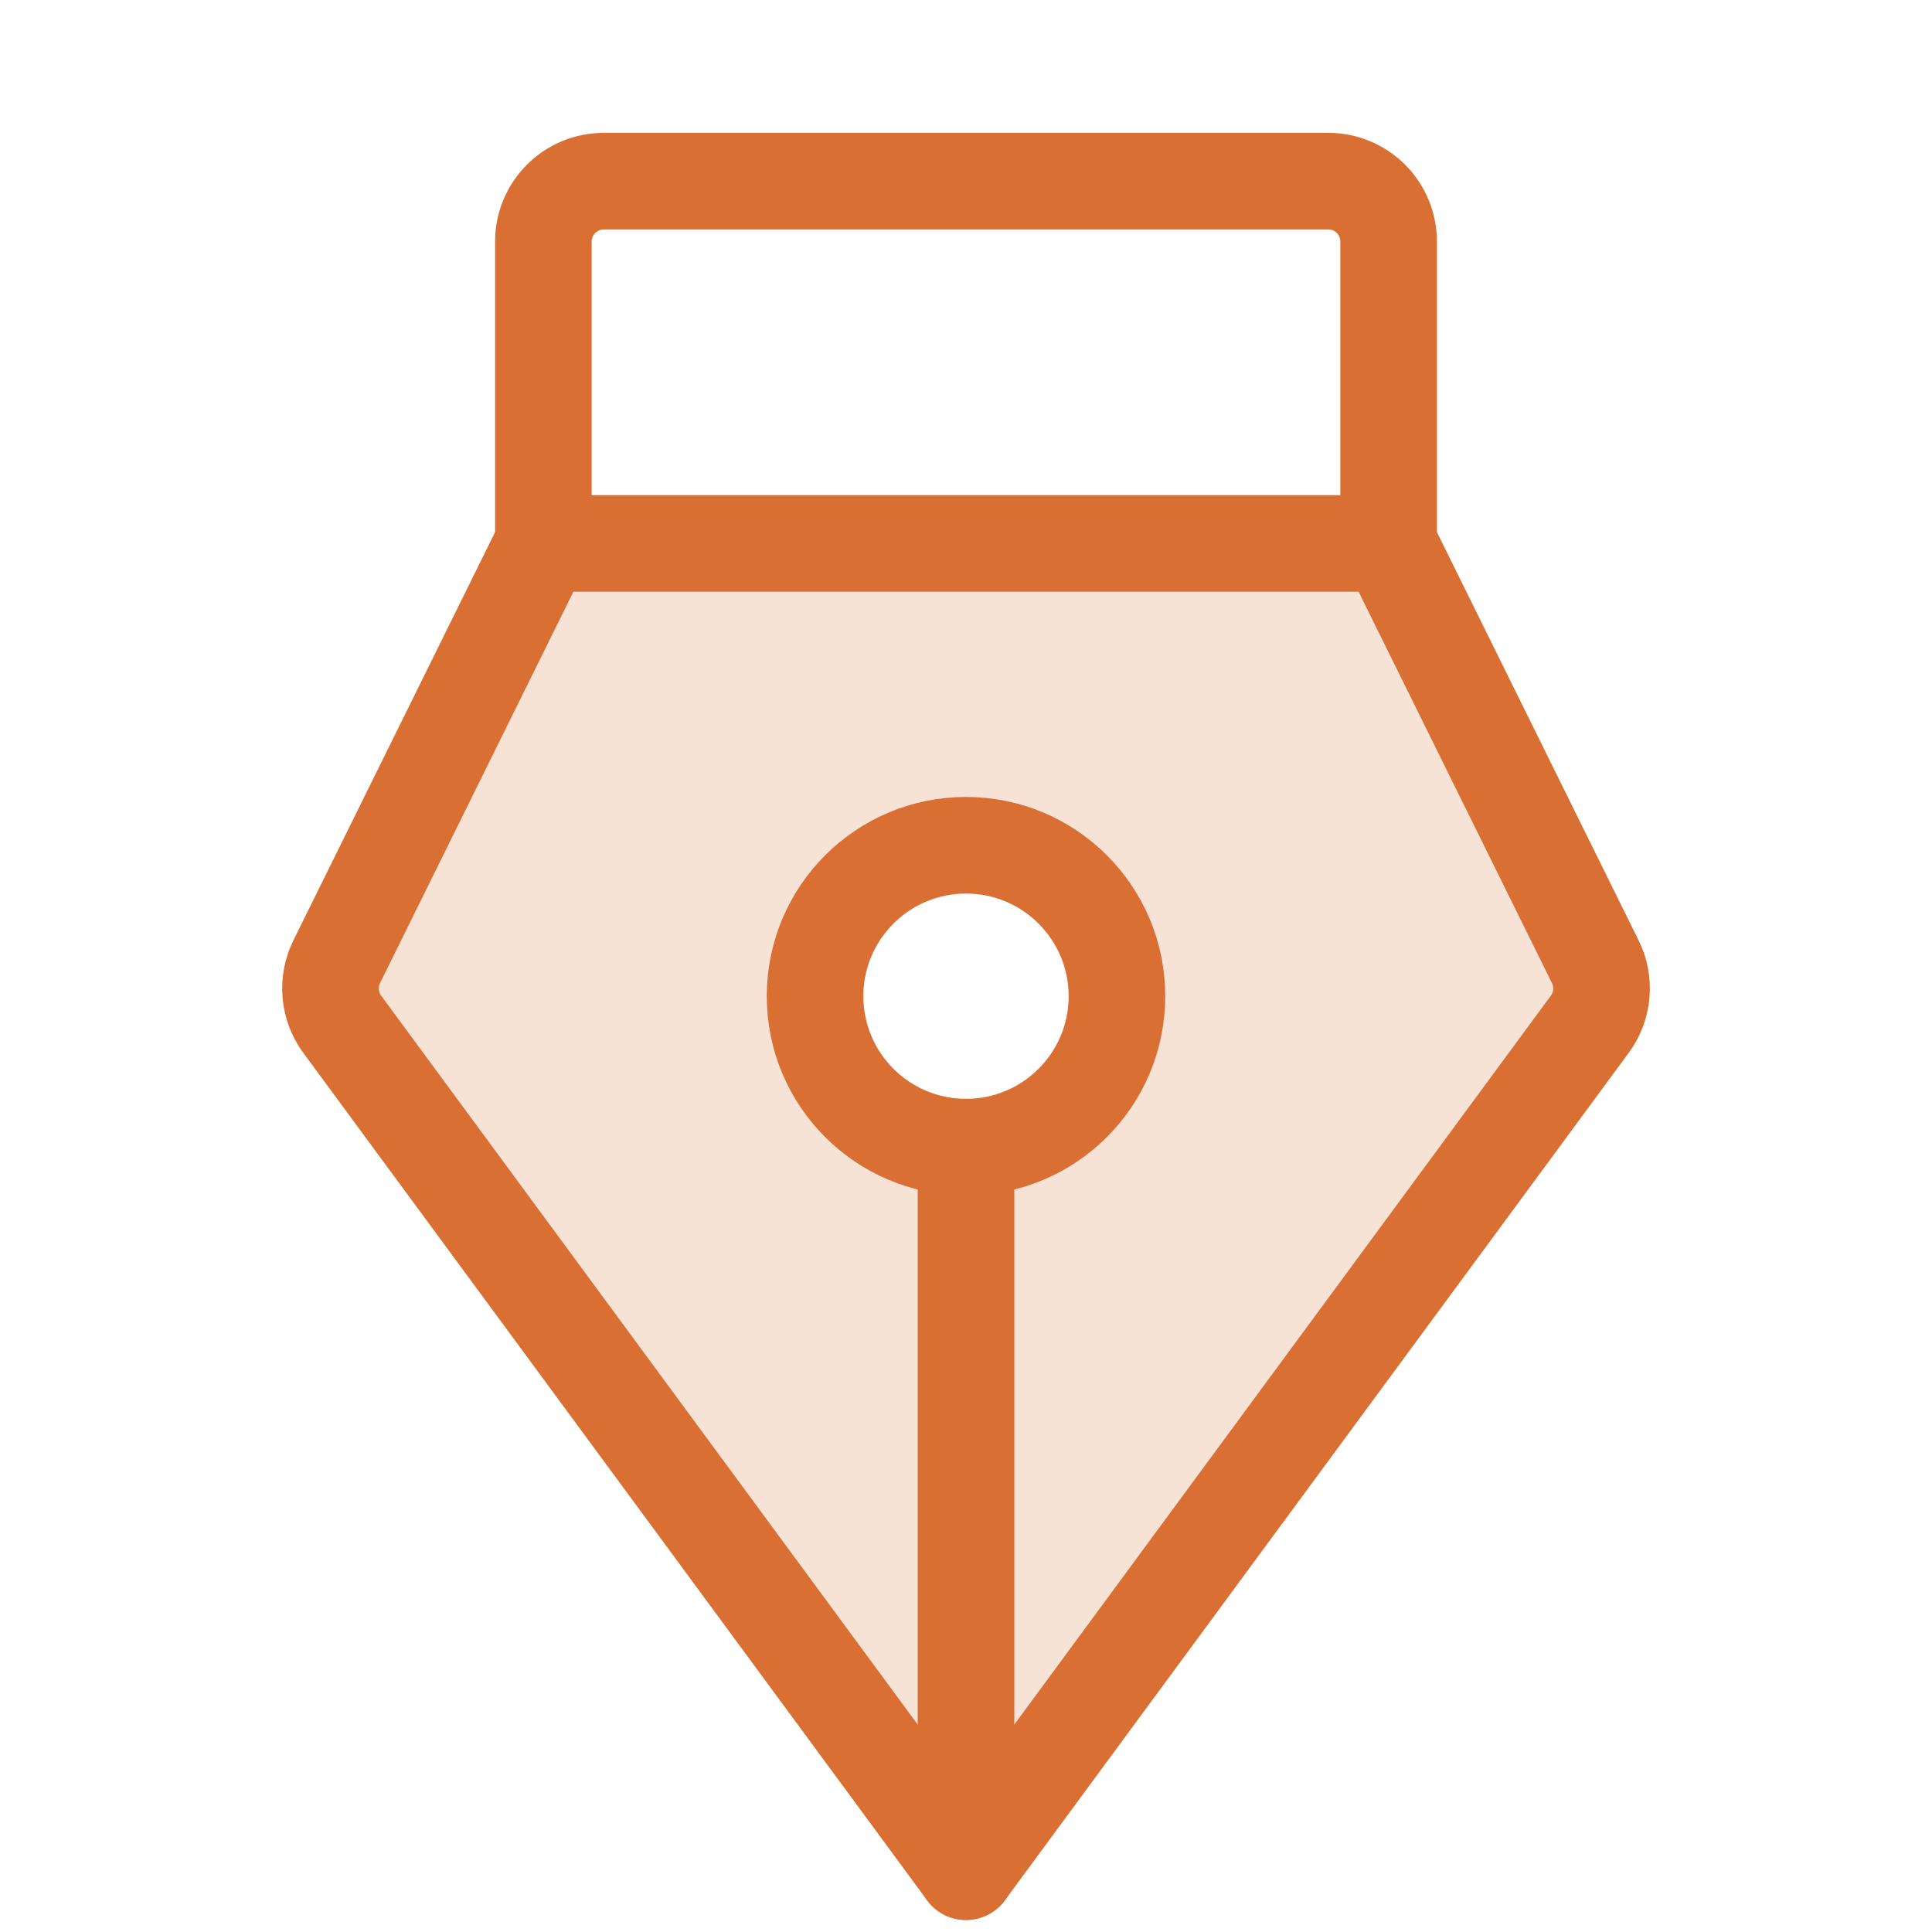 <svg width="40" height="40" viewBox="0 0 40 40" fill="none" xmlns="http://www.w3.org/2000/svg">
<path opacity="0.2" d="M33.029 19.912L28.75 11.251H11.25L6.971 19.912C6.87 20.117 6.827 20.347 6.847 20.575C6.867 20.803 6.949 21.022 7.085 21.206L20 38.751L32.915 21.206C33.051 21.022 33.134 20.803 33.154 20.575C33.174 20.346 33.131 20.117 33.029 19.912ZM20 23.75C19.382 23.75 18.778 23.567 18.264 23.224C17.75 22.881 17.35 22.392 17.113 21.821C16.877 21.25 16.815 20.622 16.935 20.016C17.056 19.41 17.354 18.853 17.791 18.416C18.228 17.979 18.784 17.681 19.391 17.561C19.997 17.44 20.625 17.502 21.196 17.738C21.767 17.975 22.255 18.375 22.599 18.889C22.942 19.403 23.125 20.007 23.125 20.625C23.125 21.036 23.044 21.442 22.887 21.821C22.73 22.201 22.5 22.545 22.21 22.835C21.92 23.125 21.575 23.356 21.196 23.513C20.817 23.67 20.411 23.75 20 23.75Z" fill="#D96F32"/>
<path d="M20 23.75L20 38.751" stroke="#D96F32" stroke-width="2" stroke-linecap="round" stroke-linejoin="round"/>
<path d="M20 23.75C21.726 23.75 23.125 22.351 23.125 20.625C23.125 18.9 21.726 17.5 20 17.5C18.274 17.5 16.875 18.9 16.875 20.625C16.875 22.351 18.274 23.75 20 23.75Z" stroke="#D96F32" stroke-width="2" stroke-linecap="round" stroke-linejoin="round"/>
<path d="M11.25 11.251V5C11.25 4.669 11.382 4.351 11.616 4.117C11.851 3.882 12.168 3.75 12.5 3.75H27.5C27.831 3.75 28.149 3.882 28.384 4.117C28.618 4.351 28.75 4.669 28.75 5V11.251" stroke="#D96F32" stroke-width="2" stroke-linecap="round" stroke-linejoin="round"/>
<path d="M11.25 11.251L6.971 19.912C6.87 20.117 6.827 20.346 6.847 20.575C6.867 20.803 6.949 21.022 7.085 21.206L20 38.751L32.915 21.206C33.051 21.022 33.134 20.803 33.154 20.575C33.174 20.346 33.131 20.117 33.029 19.912L28.75 11.251H11.25Z" stroke="#D96F32" stroke-width="2" stroke-linecap="round" stroke-linejoin="round"/>
</svg>
